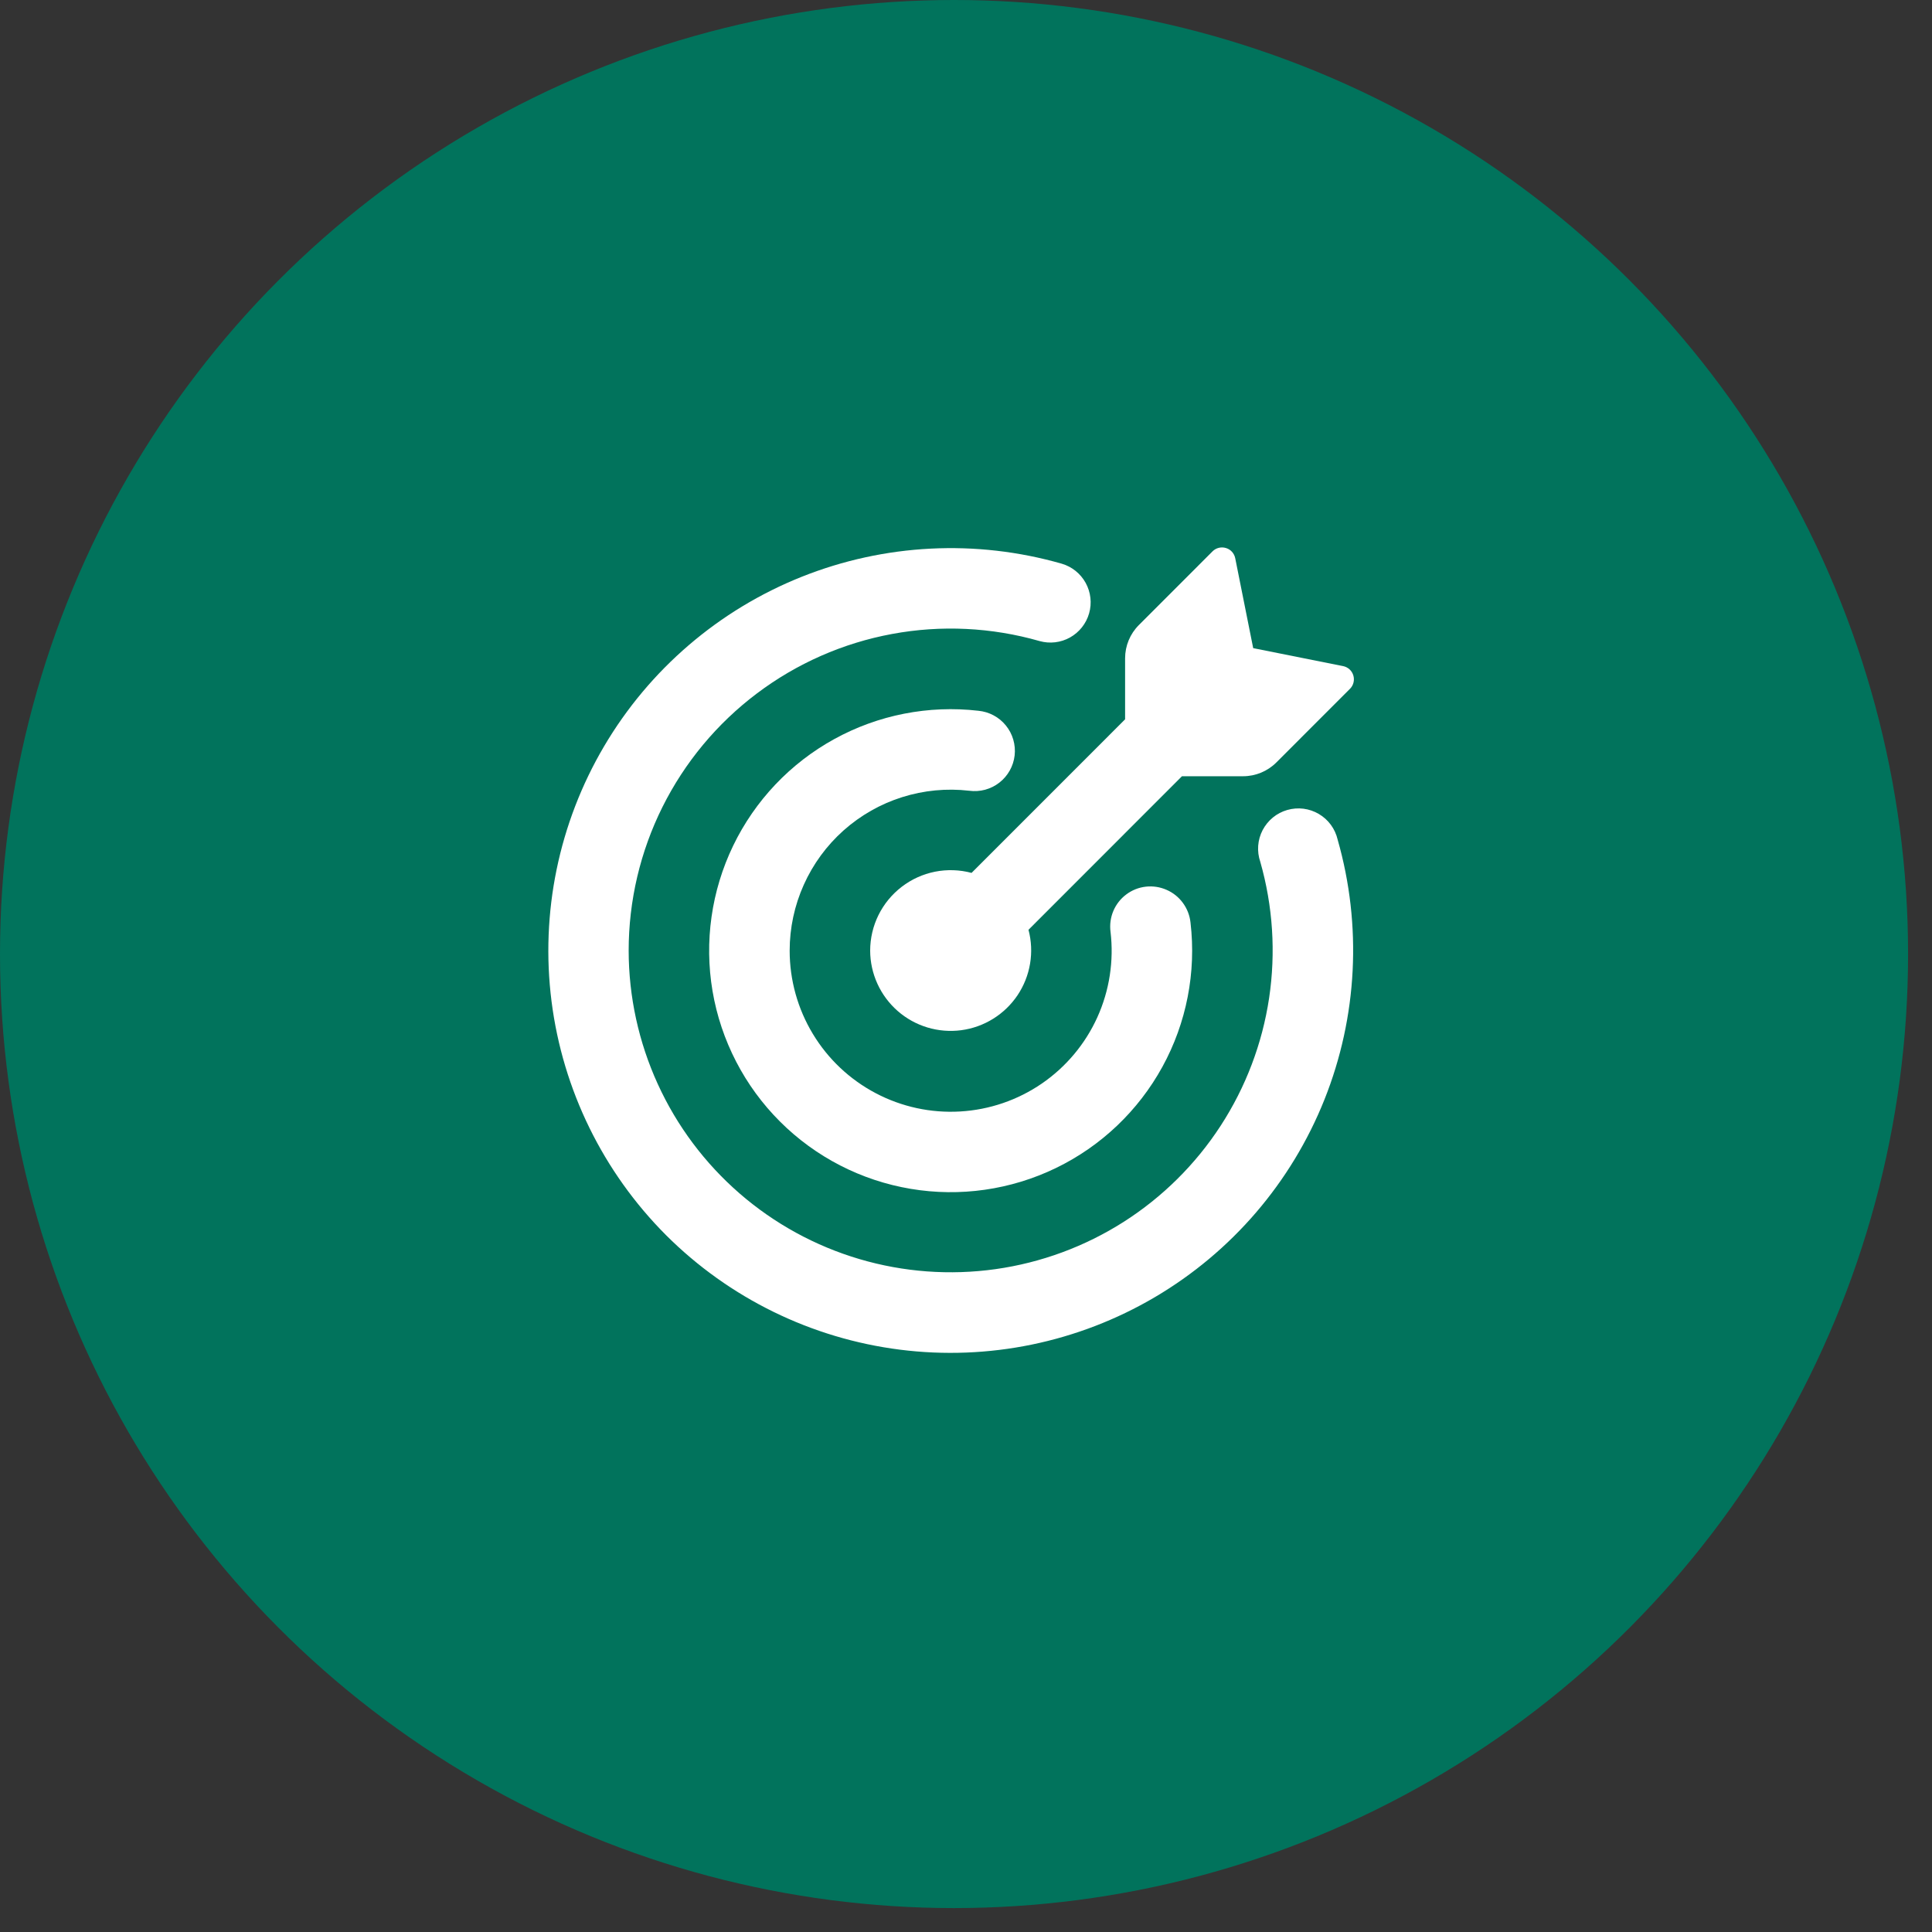 <svg xmlns="http://www.w3.org/2000/svg" width="63" height="63" viewBox="0 0 63 63" fill="none"><rect x="0" y="0" width="63" height="63" fill="#333333" stroke="none"/><circle cx="31.11" cy="31.11" r="31.11" fill="#01735C"></circle><g clip-path="url(#clip0_258_2930)"><path d="M40.865 21.135L43.798 21.721C43.955 21.753 44.085 21.869 44.13 22.024C44.153 22.1 44.155 22.18 44.136 22.257C44.117 22.334 44.078 22.404 44.022 22.46L41.619 24.864C41.331 25.151 40.942 25.312 40.536 25.312H38.542L33.538 30.319C33.633 30.68 33.651 31.056 33.589 31.424C33.528 31.792 33.388 32.143 33.181 32.453C32.973 32.762 32.702 33.024 32.385 33.221C32.068 33.418 31.713 33.545 31.343 33.594C30.973 33.642 30.598 33.612 30.241 33.504C29.883 33.396 29.553 33.213 29.273 32.968C28.992 32.722 28.767 32.42 28.612 32.081C28.457 31.741 28.376 31.373 28.375 31C28.375 30.597 28.468 30.2 28.646 29.839C28.825 29.478 29.084 29.163 29.403 28.918C29.723 28.672 30.094 28.504 30.489 28.425C30.884 28.347 31.292 28.36 31.681 28.464L36.688 23.456V21.466C36.688 21.06 36.849 20.67 37.136 20.383L39.54 17.978C39.596 17.922 39.666 17.883 39.743 17.864C39.82 17.845 39.9 17.847 39.976 17.87C40.132 17.915 40.247 18.045 40.279 18.202L40.865 21.135Z" fill="white"></path><path d="M20.5 31C20.502 32.501 20.826 33.985 21.45 35.351C22.073 36.716 22.983 37.932 24.117 38.917C25.251 39.901 26.582 40.63 28.022 41.056C29.462 41.482 30.976 41.594 32.463 41.385C33.95 41.176 35.374 40.65 36.641 39.844C37.907 39.037 38.986 37.968 39.804 36.709C40.622 35.45 41.161 34.031 41.384 32.546C41.606 31.061 41.508 29.546 41.096 28.102C41.038 27.933 41.015 27.755 41.028 27.577C41.041 27.399 41.091 27.226 41.173 27.068C41.256 26.91 41.37 26.77 41.508 26.657C41.646 26.544 41.805 26.461 41.977 26.412C42.148 26.363 42.328 26.349 42.505 26.371C42.682 26.394 42.852 26.452 43.006 26.543C43.16 26.633 43.293 26.754 43.399 26.898C43.504 27.042 43.579 27.206 43.619 27.379C44.418 30.175 44.266 33.157 43.188 35.857C42.109 38.557 40.165 40.823 37.66 42.298C35.154 43.774 32.23 44.377 29.346 44.011C26.461 43.645 23.779 42.333 21.721 40.279C19.666 38.221 18.352 35.539 17.985 32.654C17.619 29.769 18.221 26.844 19.697 24.338C21.173 21.832 23.44 19.887 26.141 18.809C28.842 17.731 31.825 17.58 34.621 18.381C34.954 18.478 35.234 18.703 35.402 19.007C35.569 19.311 35.61 19.669 35.514 20.002C35.419 20.335 35.195 20.617 34.892 20.787C34.589 20.956 34.232 20.998 33.898 20.904C32.334 20.456 30.688 20.376 29.089 20.673C27.489 20.969 25.981 21.633 24.682 22.612C23.383 23.59 22.329 24.858 21.603 26.313C20.877 27.769 20.5 29.373 20.5 31Z" fill="white"></path><path d="M25.75 31C25.75 31.957 26.011 32.895 26.506 33.714C27 34.533 27.708 35.201 28.555 35.647C29.401 36.093 30.353 36.3 31.308 36.244C32.263 36.189 33.184 35.874 33.973 35.333C34.762 34.791 35.388 34.044 35.783 33.172C36.177 32.3 36.326 31.336 36.213 30.386C36.183 30.155 36.214 29.921 36.304 29.706C36.395 29.492 36.54 29.305 36.727 29.166C36.913 29.026 37.133 28.939 37.364 28.913C37.595 28.887 37.829 28.923 38.042 29.017C38.255 29.11 38.439 29.258 38.575 29.446C38.712 29.633 38.797 29.854 38.821 30.085C39.011 31.709 38.691 33.352 37.905 34.786C37.119 36.22 35.906 37.374 34.434 38.087C32.963 38.8 31.305 39.038 29.693 38.766C28.08 38.495 26.592 37.729 25.435 36.573C24.278 35.418 23.509 33.931 23.235 32.319C22.962 30.706 23.197 29.049 23.908 27.576C24.619 26.104 25.77 24.889 27.203 24.101C28.636 23.312 30.279 22.99 31.903 23.177C32.077 23.194 32.246 23.244 32.4 23.327C32.554 23.409 32.69 23.521 32.8 23.657C32.91 23.792 32.992 23.948 33.041 24.116C33.09 24.284 33.106 24.46 33.086 24.633C33.066 24.807 33.012 24.975 32.926 25.127C32.841 25.279 32.726 25.413 32.588 25.52C32.45 25.628 32.292 25.706 32.123 25.752C31.955 25.797 31.779 25.808 31.605 25.785C30.87 25.7 30.125 25.771 29.418 25.994C28.712 26.217 28.061 26.587 27.508 27.079C26.955 27.572 26.513 28.176 26.21 28.852C25.907 29.527 25.75 30.259 25.75 31Z" fill="white"></path></g><defs><clipPath id="clip0_258_2930"><rect width="28" height="28" fill="white" transform="translate(17 17)"></rect></clipPath></defs></svg>